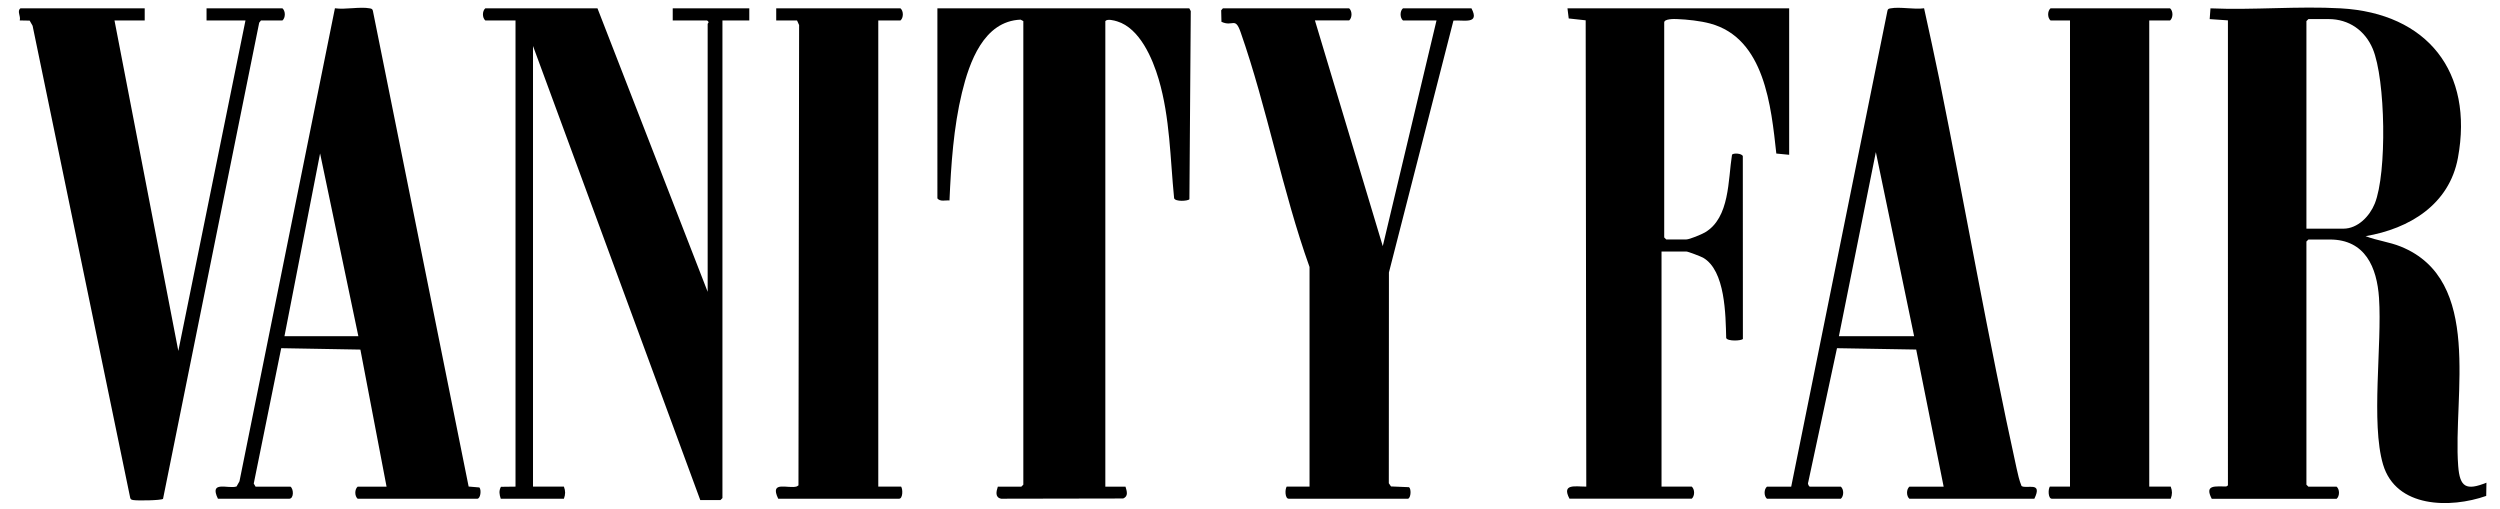 <svg viewBox="0 0 661.86 134.68" xmlns="http://www.w3.org/2000/svg" id="Layer_1"><path d="M585.54,132.04c-2.01-3.85,1.05-3.21,3.86-3.25l.43-.28V5.39s-4.83-.33-4.83-.33l.21-2.85c11.34.5,23.21-.64,34.49,0,22.92,1.29,35.23,16.82,31.02,39.59-2.29,12.36-12.83,18.75-24.45,20.72,3.06,1.19,6.27,1.52,9.33,2.76,21.89,8.87,13.78,39.38,15.19,58.08.43,5.68,2.13,6.57,7.48,4.43l-.06,3.5c-9.48,3.33-23.88,3.24-27.31-8.32-3.25-10.98-.24-31.72-1.07-44.1-.55-8.09-3.65-15.46-13-15.46h-5.69l-.53.53v64.38l.53.53h7.47c.83.71.83,2.49,0,3.2h-33.08ZM610.61,60.54h9.78c3.83,0,6.97-3.32,8.31-6.63,3.27-8.06,2.87-32.91-.53-40.99-2.04-4.84-6.32-7.87-11.69-7.87h-5.34l-.53.53v54.95Z"></path><path d="M292.63,128.84h5.34c.35,1.2.82,2.52-.61,3.13l-32.29.06c-1.71-.32-1.31-1.96-.9-3.19h6.22l.53-.53V5.59l-.72-.39c-9.77.4-13.58,11.28-15.53,19.34-2.22,9.17-2.89,19.12-3.3,28.53-1.07-.1-2.45.39-3.2-.54V2.21h66.69l.39.73-.36,49.8c-.35.5-3.77.71-4.05-.27-1.05-10.54-1.07-21.25-4.08-31.48-1.61-5.48-5.02-13.51-10.99-15.33-.78-.24-2.62-.75-3.14-.07v123.24Z"></path><path d="M158.18,2.21l29.17,75.05V6.3c0-.12.63-.39-.18-.89h-9.07v-3.2h20.27v3.2h-7.11v126.45l-.53.53h-5.34L141.11,12.17v116.66h8.18c.43,1.16.43,2.04,0,3.2h-16.72c-.36-1.11-.54-2.07.05-3.15l3.86-.05V5.41h-8c-.83-.71-.83-2.49,0-3.2h29.7Z"></path><path d="M473.67,2.21v38.77l-3.4-.33c-1.37-12.42-3.06-30.52-17.51-34.42-2.6-.7-6.07-1.08-8.77-1.18-.68-.03-3.4-.11-3.4.9v56.91l.53.53h5.34c.83,0,4.02-1.33,4.91-1.85,6.62-3.89,6.1-13.93,7.17-20.58.32-.49,2.57-.39,2.86.37l.02,48.4c-.36.52-4.12.67-4.42-.25-.16-6.02-.2-17.87-6.13-21.26-.57-.32-3.98-1.63-4.41-1.63h-6.58v62.24h8c.83.71.83,2.49,0,3.2h-32.37c-2.17-4.12,1.65-3.17,4.45-3.2l-.16-123.45-4.49-.49-.33-2.69h58.69Z"></path><path d="M57.7,132.04c-2.42-4.96,2.75-2.51,4.93-3.25l.77-1.37L88.67,2.19c2.73.4,6.66-.47,9.22.02.42.08.7.13.82.61l25.36,125.99,2.85.24c.58.69.28,2.99-.57,2.99h-31.66c-.83-.71-.83-2.49,0-3.2h7.65l-6.93-36.29-20.96-.37-7.27,35.84.48.82h9.25c.86.63.92,3.2-.36,3.2h-18.85ZM75.31,89h19.56l-10.13-48.38-9.43,48.38Z"></path><path d="M348.12,5.41l17.96,59.76,14.23-59.76h-8.89c-.83-.71-.83-2.49,0-3.2h18.14c2.25,4.32-1.98,3.03-4.77,3.24l-17.08,66.68-.03,55.81.58.84,4.77.2c.57.4.56,2.6-.2,3.05h-31.66c-.99,0-1.02-2.47-.53-3.2h6.05v-58.15c-7.19-20.05-11.22-42.1-18.24-62.14-1.48-4.24-2.03-1.33-5.08-2.77l-.07-3.04.45-.52h33.43c.83.71.83,2.49,0,3.2h-9.07Z"></path><path d="M474.21,128.84L499.7,2.8c.1-.48.42-.52.83-.59,2.49-.47,6.22.36,8.86-.02,1.36,6.24,2.76,12.52,4.03,18.78,6.94,34.26,12.94,68.84,20.45,102.98.34,1.56.71,3.24,1.32,4.72,1.34.88,5.7-1.36,3.39,3.37h-33.08c-.83-.71-.83-2.49,0-3.2h9.07l-7.27-36.3-20.97-.36-7.62,35.52c-.22.37.21,1.14.46,1.14h8.18c.83.71.83,2.49,0,3.2h-19.56c-.83-.71-.83-2.49,0-3.2h6.4ZM486.83,89h19.92l-10.13-48.73-9.78,48.73Z"></path><path d="M38.31,2.21v3.2h-8l16.9,87.5L64.99,5.41h-10.31v-3.2h20.1c.83.71.83,2.49,0,3.2h-5.69l-.47.6-25.46,126.06c-.53.43-6.87.51-7.86.32-.41-.08-.73-.12-.83-.59L8.63,6.82l-.78-1.36-2.62-.05c.32-1.13-.8-2.47.18-3.2h32.9Z"></path><path d="M232.52,5.41v123.42h6.05c.49.73.45,3.2-.53,3.2h-32.01c-2.41-4.95,2.73-2.52,4.93-3.25l.43-.28.17-121.86-.55-1.23h-5.51v-3.2h32.9c.83.71.83,2.49,0,3.2h-5.87Z"></path><path d="M569,5.41v123.42h5.69c.43,1.16.43,2.04,0,3.2h-31.48c-.99,0-1.02-2.47-.53-3.2h5.34V5.41h-5.16c-.83-.71-.83-2.49,0-3.2h31.66c.83.71.83,2.49,0,3.2h-5.51Z"></path></svg>